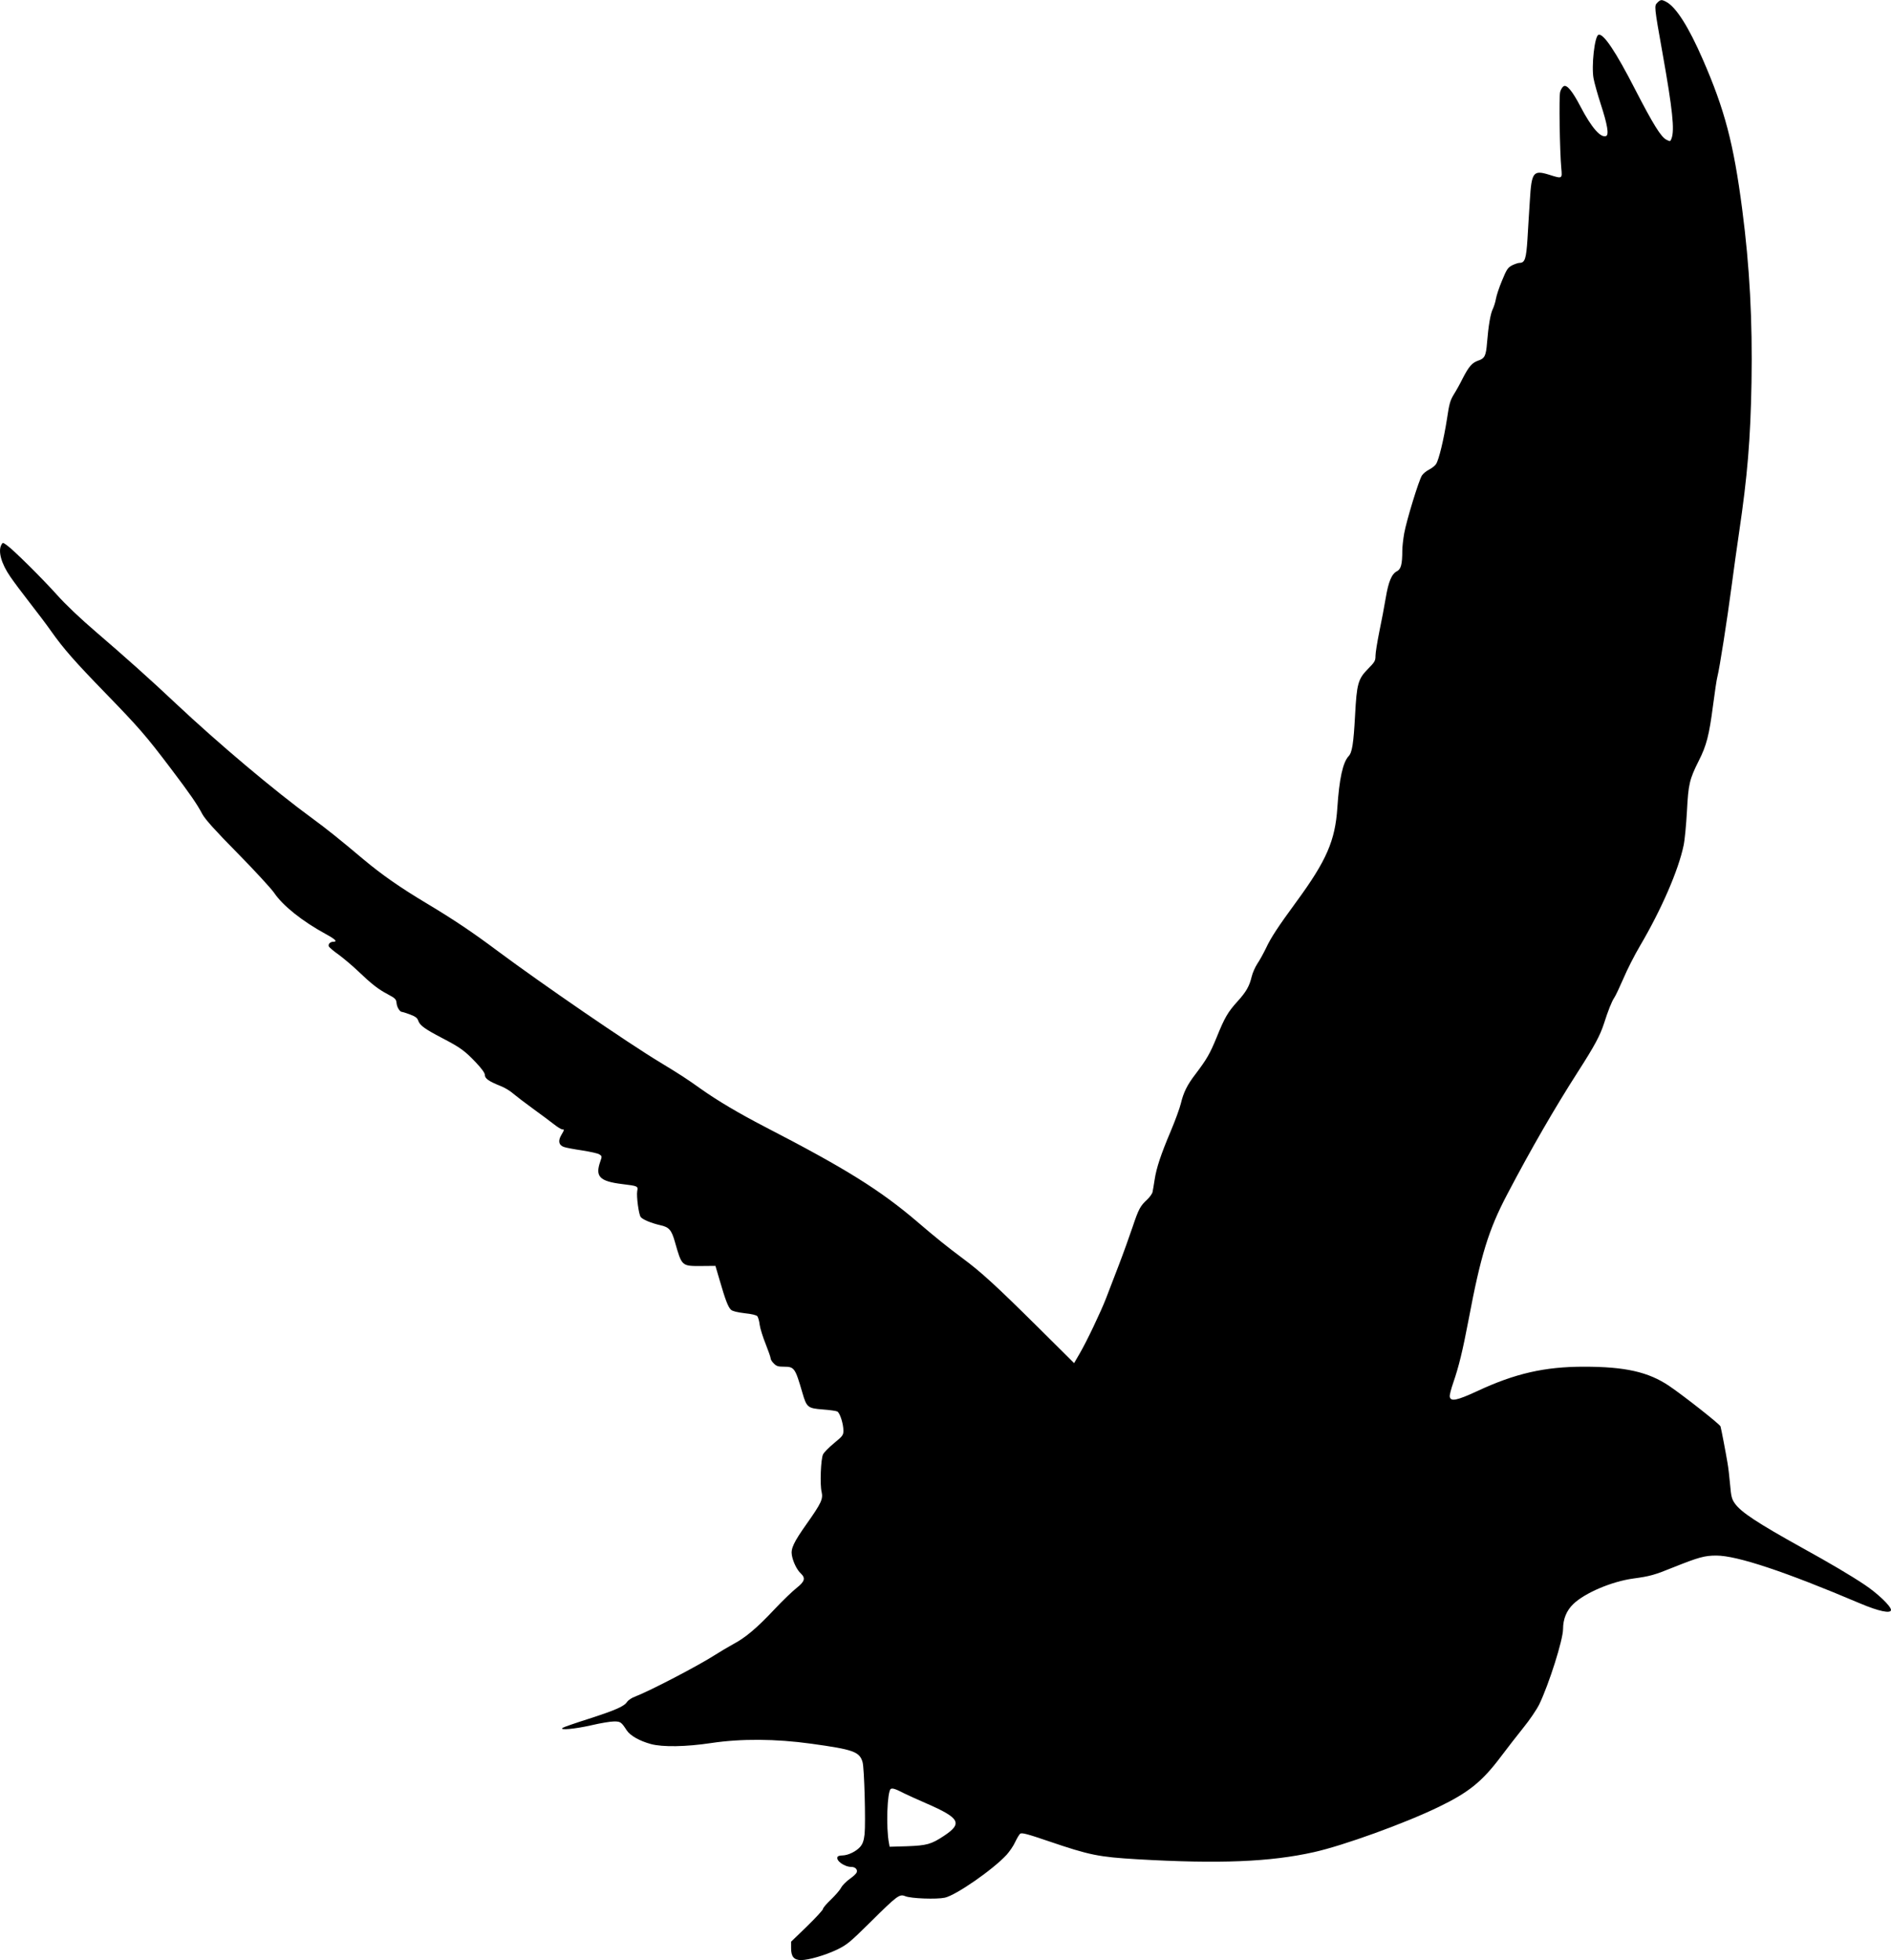 <?xml version="1.0" standalone="no"?>
<!DOCTYPE svg PUBLIC "-//W3C//DTD SVG 20010904//EN"
 "http://www.w3.org/TR/2001/REC-SVG-20010904/DTD/svg10.dtd">
<svg version="1.0" xmlns="http://www.w3.org/2000/svg"
 width="1482pt" height="1536pt" viewBox="0 0 1482 1536"
 preserveAspectRatio="xMidYMid meet">
<g transform="translate(0,1536) scale(0.1,-0.1)"
fill="#000000" stroke="none">
<path d="M12989 15339 c-25 -25 -26 -24 41 -399 78 -438 95 -599 70 -665 -10
-25 -10 -25 -40 -10 -43 22 -103 119 -242 388 -156 305 -253 449 -291 434 -30
-11 -56 -246 -38 -342 6 -33 31 -123 56 -200 53 -163 66 -241 42 -251 -43 -16
-114 66 -199 228 -65 125 -109 178 -134 162 -10 -6 -22 -26 -27 -45 -10 -35
-3 -464 9 -596 8 -86 9 -85 -96 -52 -123 38 -137 20 -150 -197 -6 -87 -14
-226 -19 -307 -10 -156 -20 -187 -63 -187 -10 0 -36 -9 -57 -19 -34 -18 -43
-31 -79 -119 -23 -54 -44 -119 -48 -143 -4 -24 -15 -60 -24 -79 -19 -37 -35
-132 -46 -267 -8 -101 -18 -122 -69 -139 -47 -16 -73 -45 -121 -138 -19 -39
-50 -95 -69 -125 -30 -49 -37 -74 -55 -195 -25 -160 -63 -318 -85 -352 -8 -13
-33 -33 -55 -44 -22 -11 -47 -32 -56 -46 -24 -36 -121 -353 -139 -453 -8 -46
-15 -107 -15 -136 0 -105 -10 -145 -41 -161 -42 -21 -67 -80 -89 -211 -11 -65
-33 -183 -50 -263 -16 -80 -30 -165 -30 -189 0 -39 -5 -48 -59 -103 -78 -79
-88 -117 -101 -363 -12 -222 -23 -291 -50 -320 -46 -49 -74 -178 -89 -405 -17
-257 -84 -413 -320 -735 -145 -198 -201 -283 -239 -365 -20 -41 -50 -96 -68
-122 -17 -26 -37 -71 -44 -100 -18 -76 -43 -120 -111 -195 -76 -84 -101 -126
-165 -285 -53 -128 -76 -168 -166 -287 -64 -83 -93 -143 -113 -227 -9 -38 -45
-136 -80 -219 -77 -182 -112 -287 -126 -380 -6 -38 -13 -81 -16 -95 -2 -13
-21 -40 -42 -60 -55 -51 -67 -73 -115 -216 -24 -71 -73 -208 -110 -304 -37
-96 -81 -211 -98 -255 -41 -106 -153 -341 -207 -433 l-43 -74 -291 289 c-323
320 -440 427 -585 534 -118 88 -214 165 -351 283 -294 251 -564 419 -1195 745
-208 108 -372 205 -506 300 -105 75 -160 111 -312 203 -256 154 -930 617
-1273 872 -202 151 -345 247 -560 376 -209 125 -351 224 -498 347 -179 151
-295 244 -397 318 -300 219 -740 590 -1075 905 -197 186 -398 365 -617 553
-132 113 -244 220 -311 295 -112 125 -341 353 -394 390 -31 22 -32 22 -42 3
-28 -51 0 -149 69 -249 27 -40 96 -132 153 -205 57 -73 132 -172 167 -222 99
-140 187 -240 430 -490 258 -266 314 -330 507 -585 155 -205 206 -279 249
-360 21 -39 99 -127 275 -305 135 -137 264 -278 287 -311 68 -101 219 -222
404 -323 77 -42 96 -61 60 -61 -24 0 -42 -19 -35 -36 3 -8 37 -37 77 -65 39
-29 107 -86 151 -128 109 -104 159 -143 235 -183 58 -31 65 -38 68 -69 3 -33
26 -69 43 -69 5 0 33 -9 63 -20 42 -16 57 -27 64 -49 13 -37 52 -65 186 -135
144 -75 178 -100 264 -190 48 -51 72 -84 72 -100 0 -28 32 -50 122 -86 32 -12
77 -39 100 -60 24 -20 94 -74 155 -118 62 -45 136 -100 164 -122 28 -22 57
-40 65 -40 18 0 18 -2 -7 -45 -27 -45 -20 -79 20 -93 16 -6 80 -18 142 -27 63
-10 124 -23 136 -31 21 -13 22 -16 8 -55 -42 -119 -7 -156 172 -178 122 -15
125 -16 117 -55 -7 -41 12 -185 28 -204 17 -20 83 -47 152 -63 70 -15 89 -37
116 -133 54 -189 52 -188 207 -187 l110 1 33 -112 c44 -153 67 -212 89 -232
12 -11 50 -20 107 -27 58 -6 93 -15 100 -24 6 -9 15 -39 18 -68 4 -28 25 -96
47 -150 21 -53 39 -104 39 -113 0 -8 11 -26 25 -39 20 -21 34 -25 79 -25 82 0
88 -10 145 -206 33 -113 42 -120 158 -129 54 -4 106 -11 115 -16 21 -11 48
-97 48 -150 0 -35 -6 -43 -73 -98 -41 -34 -80 -73 -87 -89 -17 -36 -25 -235
-11 -292 13 -56 -1 -88 -118 -253 -101 -143 -124 -193 -115 -244 9 -52 40
-116 70 -143 39 -37 31 -63 -33 -114 -32 -25 -110 -100 -174 -168 -136 -145
-227 -222 -324 -273 -38 -21 -99 -57 -135 -80 -133 -86 -517 -286 -632 -330
-26 -9 -54 -28 -63 -41 -23 -36 -90 -65 -300 -133 -104 -33 -197 -65 -205 -71
-32 -21 97 -9 224 20 72 17 151 30 178 30 51 0 57 -4 100 -70 28 -42 101 -83
189 -107 92 -25 275 -22 474 8 233 35 505 33 780 -5 334 -46 381 -63 405 -144
14 -46 25 -473 16 -565 -6 -51 -14 -75 -34 -99 -31 -36 -94 -67 -139 -68 -17
0 -35 -4 -38 -10 -18 -29 52 -80 108 -80 30 0 50 -21 41 -43 -3 -9 -28 -33
-56 -52 -27 -20 -57 -50 -66 -68 -9 -18 -45 -59 -79 -92 -35 -33 -63 -66 -63
-74 0 -8 -56 -69 -125 -136 l-125 -121 0 -52 c0 -65 23 -92 78 -92 60 0 190
38 282 82 78 38 100 56 262 216 210 208 227 221 272 203 45 -19 247 -26 311
-12 89 20 377 220 484 336 23 26 54 70 67 100 14 29 31 58 39 65 12 10 55 -1
222 -58 323 -110 392 -124 698 -142 640 -37 1040 -21 1383 56 229 51 711 225
977 354 234 113 340 198 486 392 48 64 128 167 177 228 49 60 105 143 125 183
77 160 187 507 187 592 0 77 27 144 80 195 90 87 301 177 470 200 132 18 165
27 320 90 193 77 240 90 331 90 162 0 538 -125 1127 -375 146 -62 242 -82 242
-51 0 30 -109 133 -209 199 -111 74 -274 170 -486 287 -353 196 -482 281 -529
349 -24 34 -29 55 -37 148 -5 59 -14 135 -20 168 -14 84 -49 267 -55 287 -5
17 -283 236 -402 317 -163 110 -344 151 -669 151 -307 0 -540 -53 -837 -192
-160 -74 -208 -83 -214 -42 -2 12 11 61 28 110 43 125 73 247 119 489 96 509
157 707 303 985 189 360 373 678 557 965 129 201 171 280 202 375 32 101 61
173 80 201 10 14 42 82 72 151 29 69 87 183 129 254 169 287 303 596 343 790
9 42 20 162 26 267 11 212 19 249 94 398 59 117 80 197 110 428 14 106 29 210
35 230 16 60 77 450 110 701 17 129 44 323 60 430 65 440 89 725 97 1175 8
482 -14 904 -73 1355 -67 515 -137 781 -309 1175 -111 255 -210 411 -287 451
-36 19 -44 18 -69 -7z m-5900 -14034 c28 -14 106 -49 175 -79 259 -113 281
-155 135 -252 -101 -67 -135 -76 -290 -82 l-137 -4 -5 28 c-24 121 -14 407 14
425 14 8 36 1 108 -36z"/>
</g>
</svg>
